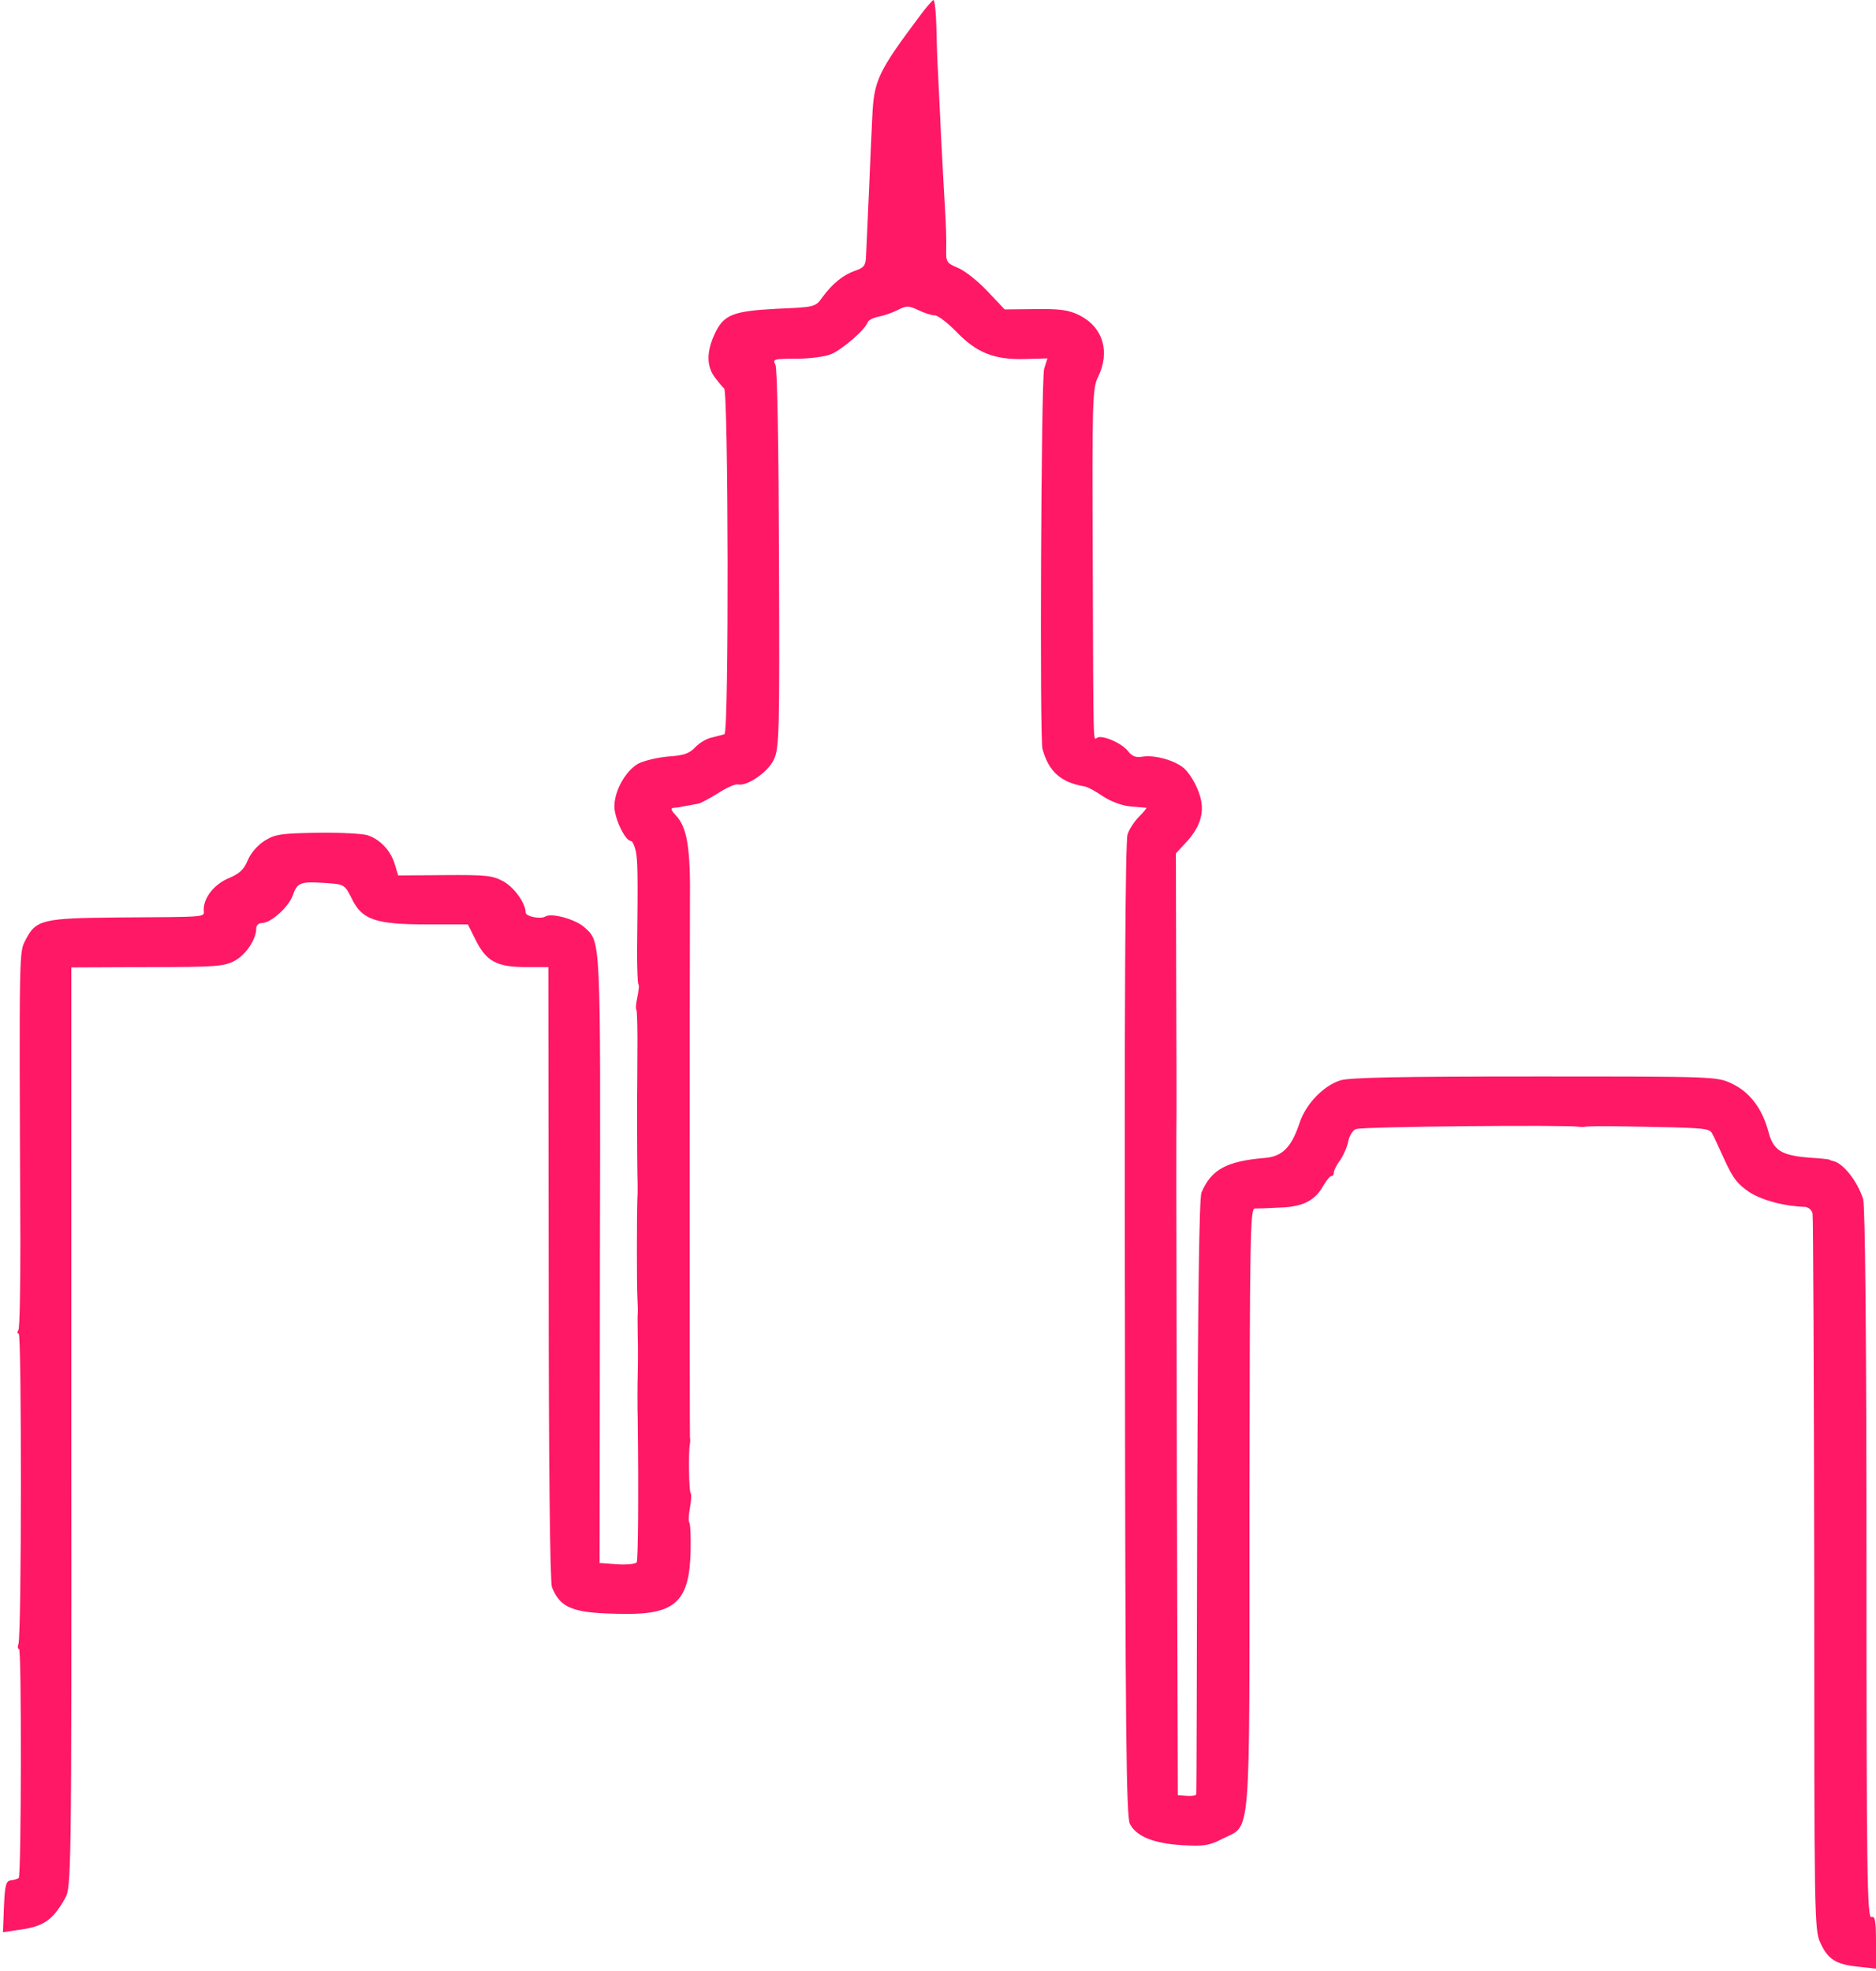 <svg width="571" height="600" viewBox="0 0 571 600" fill="none" xmlns="http://www.w3.org/2000/svg">
<path d="M280 4.8C267.2 21.9 266 24.5 265.5 35.5C265.3 38.8 264.9 48.9 264.5 58C264.1 67.1 263.7 76 263.6 77.9C263.5 80.8 263 81.5 260.3 82.4C256.6 83.7 253.4 86.3 250.3 90.5C248.2 93.5 248 93.5 236.3 94C223.1 94.7 220.3 95.8 217.6 101.5C215.1 106.8 215 111.1 217.3 114.5C218.5 116.1 219.8 117.8 220.4 118.2C221.7 119.1 221.9 223.2 220.5 223.5C220 223.7 218.2 224.1 216.7 224.5C215.1 224.8 212.8 226.2 211.6 227.5C209.8 229.4 208.1 230 203.3 230.3C200 230.6 195.9 231.6 194.2 232.5C190.3 234.8 187 240.8 187 245.5C187 249.1 190.3 256 192 256C192.5 256 193.1 257.4 193.5 259C194.1 261.9 194.2 265.9 193.9 289.8C193.9 295 194.1 299.4 194.3 299.6C194.6 299.9 194.4 301.6 194 303.5C193.6 305.4 193.4 307.1 193.7 307.4C193.9 307.6 194.1 313.6 194 320.7C194 327.7 193.9 333.9 193.9 334.5C193.9 337.7 193.9 351.4 194 357C194.1 360.6 194.1 364.1 194 364.7C193.8 371.1 193.8 391 194 395C194.1 396.9 194.2 399.2 194.1 400C194 400.8 194.1 403.7 194.1 406.5C194.2 409.2 194.2 414.6 194.1 418.5C194 422.3 194 428.4 194.1 432C194.4 455.5 194.2 474.8 193.8 475.6C193.4 476.1 190.8 476.4 187.8 476.2L182.5 475.8L182.6 383.2C182.8 284.4 182.9 286.9 177.9 282.3C175.3 279.9 167.9 277.8 166 279C164.5 279.9 160 279 160 277.8C160 275 156.5 270.1 153.2 268.3C149.9 266.5 147.9 266.3 135.3 266.4L121.2 266.5L120.1 262.9C118.9 259 115.8 255.6 112 254.3C110.6 253.8 103.8 253.4 96.9 253.5C85.6 253.7 83.9 253.9 80.6 255.9C78.4 257.3 76.3 259.7 75.4 261.9C74.3 264.6 73 265.9 69.7 267.3C65.3 269.1 62 273.2 62 276.9C62 279.3 64.4 279.1 35.5 279.3C13 279.5 10.9 280 7.8 286.1C5.8 290 5.8 287.6 6.2 377.6C6.2 392 6 404.3 5.6 404.9C5.2 405.5 5.2 406 5.7 406C6.6 406 6.6 498.1 5.6 500.5C5.3 501.3 5.4 502 5.8 502C6.6 502 6.5 570.9 5.7 571.7C5.4 571.9 4.4 572.3 3.3 572.4C1.8 572.6 1.5 573.8 1.2 580.4L0.9 588.2L5.6 587.5C13.3 586.5 16 584.6 19.8 577.9C21.7 574.4 21.8 572.2 21.7 434.4V294.5L44.8 294.4C65.6 294.4 68.2 294.2 71.4 292.5C74.9 290.6 78 285.9 78 282.6C78 281.7 78.7 281 79.7 281C82.4 281 87.8 276.2 89.1 272.6C90.5 268.6 91.4 268.3 99.2 268.8C104.8 269.2 104.9 269.3 107 273.4C110.1 280 114.3 281.4 129.8 281.4H142.4L144.9 286.4C148.1 292.7 151.3 294.4 160.2 294.4H166.9L167 387.7C167 444.8 167.4 481.8 168 483.2C170.7 489.8 174.6 491.2 190.6 491.3C205.7 491.4 209.9 487.2 210.2 472.1C210.3 467.6 210.1 463.7 209.8 463.5C209.5 463.2 209.6 461.2 210 459C210.4 456.8 210.5 454.8 210.2 454.5C209.7 454 209.5 441.7 210 439.5C210.1 438.9 210.1 438 210 437.5C209.9 436.8 209.9 291.9 210 275C210.2 258.3 209.2 251.9 205.7 248.2C204.2 246.6 204 246 205.1 245.9C205.9 245.9 207.6 245.6 209 245.3C210.4 245.1 212 244.7 212.7 244.6C213.3 244.5 215.9 243.1 218.5 241.5C221.1 239.8 223.8 238.6 224.6 238.8C227.4 239.4 233.7 235.1 235.5 231.3C237.2 227.8 237.3 223.4 237.1 170.2C237 135.4 236.6 112.1 236 111C235.1 109.3 235.6 109.2 242.3 109.2C246.4 109.2 251.1 108.6 253 107.8C256.5 106.3 263.4 100.3 264.1 98.1C264.3 97.5 265.8 96.7 267.4 96.4C269 96.1 271.6 95.2 273.2 94.4C275.9 93 276.5 93 279.5 94.4C281.3 95.3 283.6 96 284.5 96C285.5 96 288.3 98.2 290.9 100.8C297.1 107.3 302.4 109.5 311.6 109.3L318.8 109.1L317.8 112.3C316.9 115.4 316.4 224.7 317.3 228C319.2 234.9 322.9 238.2 330.1 239.4C330.9 239.5 333.4 240.8 335.7 242.4C338.1 244 341.6 245.3 344.2 245.5C346.5 245.7 348.7 245.9 348.9 245.9C349.1 246 348.1 247.2 346.7 248.6C345.3 250 343.7 252.4 343.2 254C342.5 255.9 342.2 307.9 342.4 404.7C342.5 526.8 342.8 553 343.9 555.2C345.8 559 351.1 561.2 359.9 561.7C366.4 562.1 368.1 561.8 372 559.8C380.9 555.2 380.3 563.1 380.3 459.4C380.4 377 380.5 368 381.9 367.9C382.8 367.9 386.3 367.8 389.6 367.6C396.5 367.4 400.3 365.5 402.8 360.9C403.8 359.3 404.8 358 405.3 358C405.7 358 406 357.5 406 356.9C406 356.3 406.8 354.6 407.9 353.2C408.9 351.7 410.1 349.1 410.4 347.3C410.8 345.5 411.9 343.9 412.8 343.7C415.5 342.9 477.4 342.4 480.5 343C481.1 343.1 482 343.1 482.5 343C483.1 342.8 488.7 342.8 495 342.9C518.7 343.3 520.2 343.4 521.1 345C521.6 345.8 523.3 349.6 525 353.3C527.5 358.8 529 360.6 532.6 363C536.6 365.5 543.2 367.2 549.4 367.4C550.5 367.5 551.5 368.4 551.7 369.5C551.9 370.6 552.1 420.1 552.2 479.5C552.2 583.2 552.2 587.7 554.1 591.5C556.4 596.5 558.8 598 565.6 598.7L571 599.3V591.2C571 584.6 570.7 583.2 569.6 583.6C568.3 584.1 568.1 569.3 568.1 476.3C568.1 407.8 567.7 367.3 567.1 365.1C565.4 359.6 560.9 353.9 557.8 353.4C557.3 353.3 556.9 353.1 556.8 353C556.6 352.9 553.9 352.6 550.6 352.4C542.1 351.7 539.7 350.2 538.2 344.3C536.3 337.4 532.6 332.5 527.2 329.9C522.5 327.7 522.3 327.7 467 327.7C426.2 327.7 410.5 328 407.9 328.9C402.7 330.6 397.5 336.1 395.6 341.7C393.1 349.3 390.3 352.1 384.9 352.5C373.3 353.5 368.7 356 365.7 363C365 364.7 364.6 394.8 364.4 455.5C364.3 505 364.2 545.8 364.1 546.2C364.1 546.6 362.8 546.8 361.3 546.7L358.5 546.5L358.2 447C358 359.5 358 343.3 358.1 337.7C358.1 337.1 358.1 319.2 358 298.2L357.9 259.8L361.4 256C365 252 366.4 248 365.6 243.8C365 240.4 362.6 235.9 360.4 233.9C357.7 231.5 351.6 229.8 348 230.3C345.7 230.7 344.6 230.3 343.3 228.6C341.4 226.2 335.4 223.6 333.9 224.6C332.7 225.3 332.8 228.7 332.6 170.5C332.4 122.1 332.5 118.2 334.2 114.8C338 107 335.7 99.5 328.4 95.9C325.1 94.3 322.4 94 315 94.1L305.8 94.2L300.6 88.7C297.8 85.7 293.8 82.5 291.7 81.6C288.1 80.1 287.9 79.8 288 75.8C288.1 73.4 287.9 67.7 287.6 63C287.3 58.3 286.8 48.4 286.4 41C286.1 33.6 285.6 25 285.5 22C285.3 19 285.1 12.8 285 8.2C284.9 3.7 284.5 3.98979e-05 284.1 3.98979e-05C283.8 0.1 281.9 2.2 280 4.8Z" fill="#FF1866"/>
</svg>
